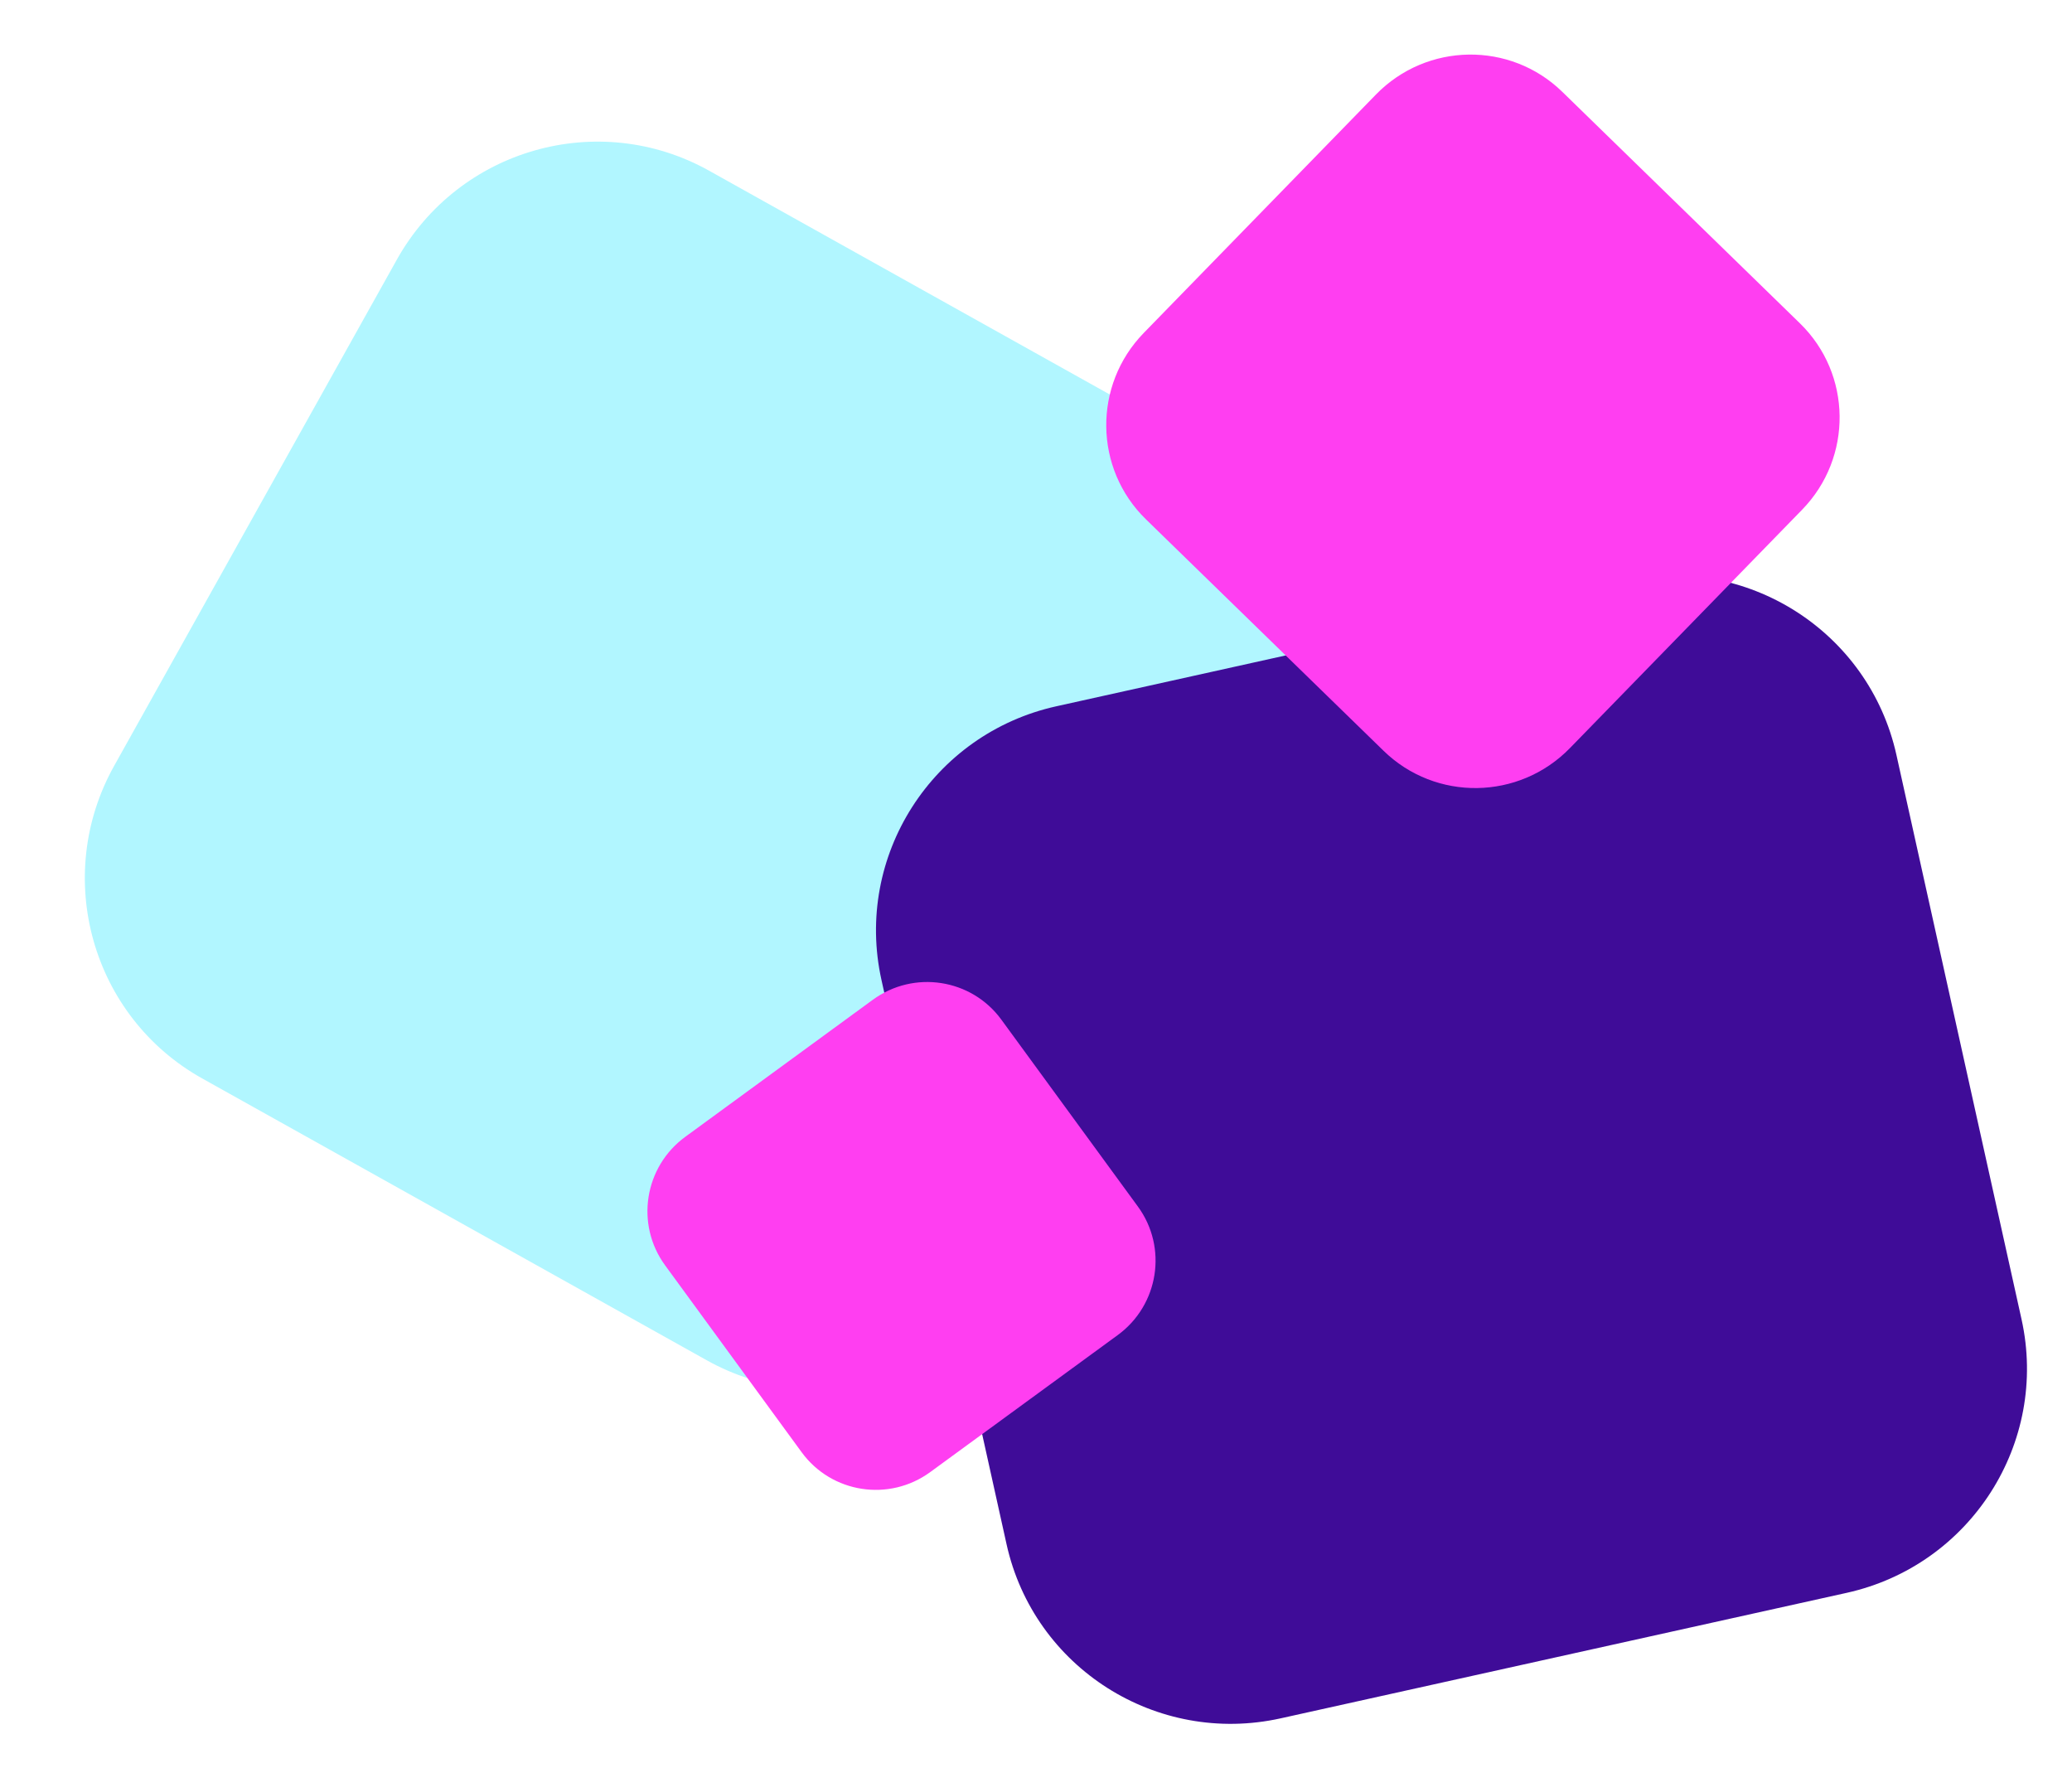<?xml version="1.0" encoding="UTF-8"?> <svg xmlns="http://www.w3.org/2000/svg" width="627" height="535" viewBox="0 0 627 535" fill="none"><path d="M120.077 78.577L34.542 231.728C15.803 265.281 27.731 307.628 61.185 326.312L213.882 411.593C247.336 430.277 289.647 418.223 308.387 384.669L393.921 231.518C412.661 197.965 400.732 155.618 367.278 136.934L214.582 51.653C181.128 32.969 138.817 45.023 120.077 78.577Z" fill="#B1F6FF"></path><path d="M490.916 175.738L319.656 213.705C282.135 222.024 258.442 259.094 266.736 296.503L304.591 467.254C312.885 504.664 350.025 528.247 387.545 519.929L558.805 481.961C596.326 473.643 620.019 436.573 611.726 399.163L573.87 228.412C565.577 191.002 528.437 167.419 490.916 175.738Z" fill="#3F0C98"></path><path d="M416.364 28.611L346.112 100.736C330.72 116.537 331.015 141.787 346.77 157.133L418.68 227.177C434.435 242.523 459.684 242.154 475.075 226.352L545.328 154.228C560.719 138.426 560.425 113.176 544.67 97.83L472.76 27.786C457.005 12.44 431.756 12.81 416.364 28.611Z" fill="#FF3EF1"></path><path d="M264.106 302.519L207.372 343.973C194.942 353.055 192.206 370.464 201.261 382.857L242.593 439.424C251.648 451.817 269.065 454.501 281.495 445.418L338.23 403.964C350.66 394.882 353.395 377.473 344.34 365.08L303.008 308.513C293.953 296.12 276.536 293.436 264.106 302.519Z" fill="#FF3EF1"></path></svg> 